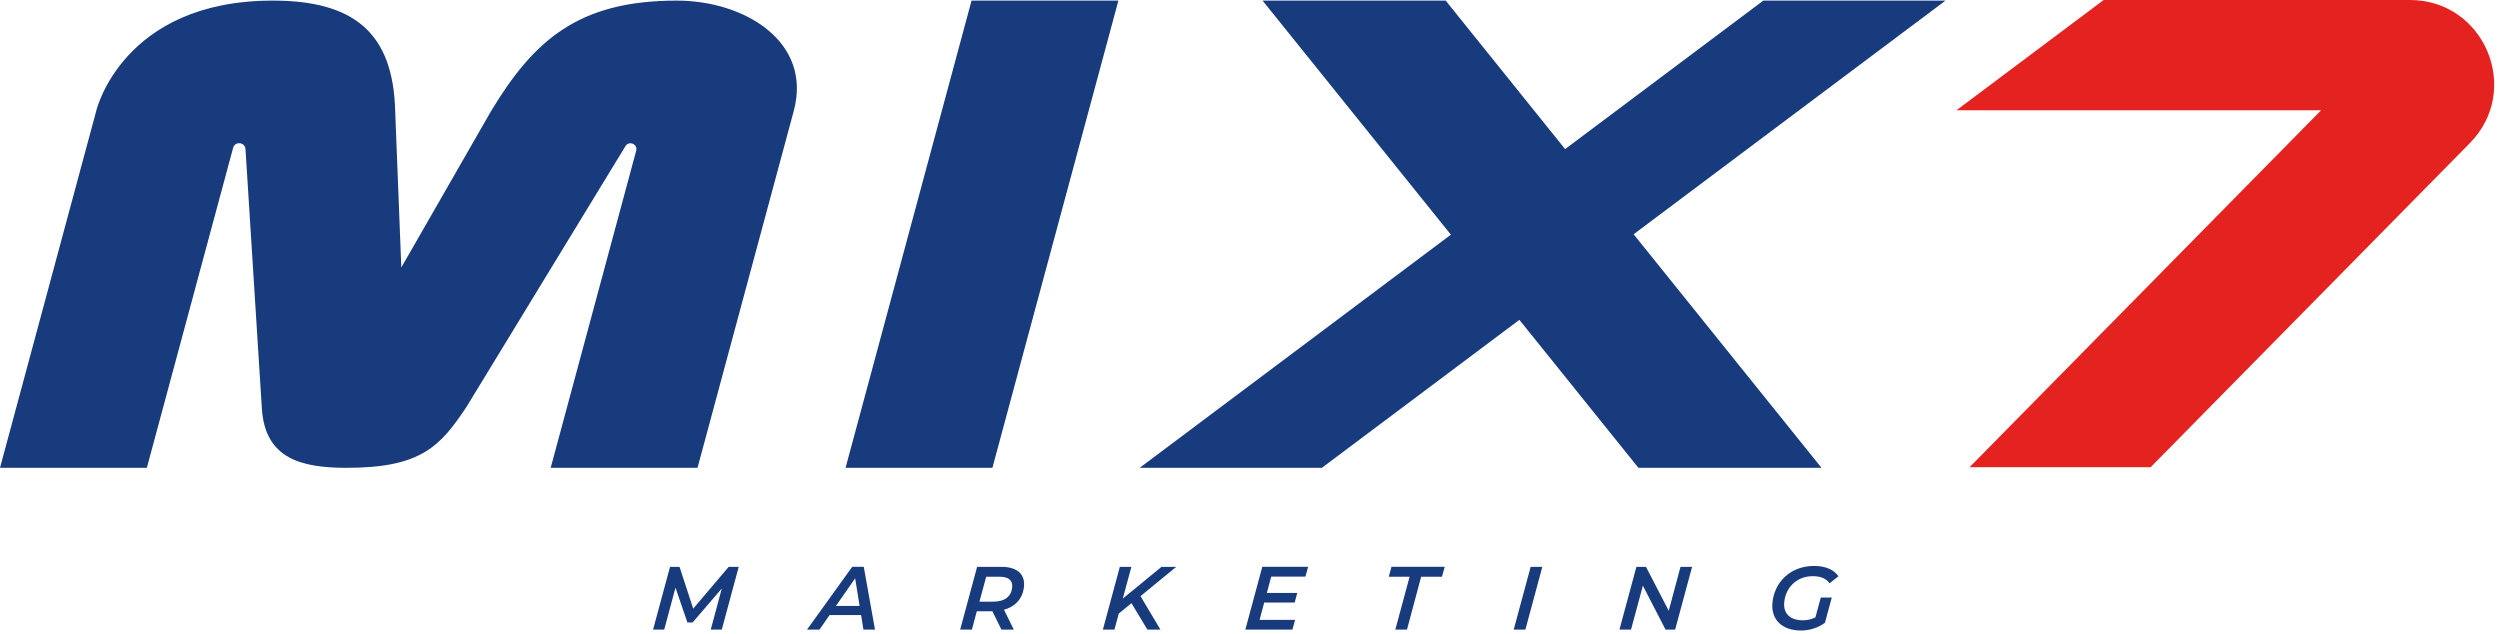 <svg xmlns="http://www.w3.org/2000/svg" width="213" height="54" viewBox="0 0 213 54" fill="none"><path d="M62.939 48.295L61.495 53.644H60.556L61.497 50.138L59.01 53.033H58.566L57.551 50.069L56.59 53.644H55.642L57.086 48.295H57.896L59.061 51.856L62.083 48.295H62.939Z" fill="#173B7D"></path><path d="M73.366 52.405H70.678L69.82 53.642H68.758L72.607 48.294H73.593L74.549 53.642H73.564L73.366 52.405ZM73.237 51.625L72.859 49.273L71.221 51.625H73.237Z" fill="#173B7D"></path><path d="M85.539 51.947L86.375 53.644H85.321L84.553 52.078H84.546H83.223L82.807 53.644H81.806L83.25 48.295H85.329C86.62 48.295 87.32 48.891 87.249 49.907C87.176 50.946 86.544 51.673 85.539 51.947ZM86.24 49.999C86.28 49.418 85.888 49.137 85.163 49.137H84.024L83.448 51.26H84.633C85.596 51.26 86.184 50.824 86.24 49.999Z" fill="#173B7D"></path><path d="M97.167 50.786L98.869 53.644H97.761L96.399 51.389L95.32 52.276L94.949 53.644H93.965L95.409 48.295H96.393L95.661 51L98.96 48.295H100.214L97.184 50.779L97.167 50.786Z" fill="#173B7D"></path><path d="M108.308 49.128L107.936 50.517H110.526L110.308 51.335H107.71L107.316 52.81H110.341L110.114 53.642H106.103L107.547 48.294H111.451L111.224 49.126H108.308V49.128Z" fill="#173B7D"></path><path d="M120.098 49.135H118.325L118.552 48.294H123.09L122.856 49.135H121.083L119.874 53.644H118.881L120.098 49.135Z" fill="#173B7D"></path><path d="M130.412 48.295H131.406L129.962 53.644H128.968L130.412 48.295Z" fill="#173B7D"></path><path d="M144.166 48.295L142.721 53.644H141.904L139.973 49.9L138.963 53.644H137.977L139.421 48.295H140.238L142.176 52.039L143.179 48.295H144.166Z" fill="#173B7D"></path><path d="M155.131 50.908H156.07L155.483 53.062C154.918 53.482 154.184 53.72 153.443 53.72C151.839 53.72 150.911 52.795 151.005 51.435C151.132 49.624 152.536 48.218 154.553 48.218C155.53 48.218 156.235 48.53 156.638 49.097L155.879 49.693C155.557 49.264 155.096 49.09 154.448 49.09C153.056 49.09 152.101 50.09 152.012 51.375C151.95 52.254 152.489 52.85 153.619 52.85C153.993 52.85 154.344 52.766 154.676 52.597L155.131 50.908Z" fill="#173B7D"></path><path d="M23.241 0.051C30.184 0.051 33.496 2.819 33.67 9.448L34.192 22.789L41.85 9.448C45.483 3.439 49.269 0.051 57.653 0.051C63.469 0.047 69.212 3.581 67.629 9.448L59.429 39.856H46.919L54.203 12.843C54.354 12.282 53.591 11.955 53.288 12.451L39.741 34.673C37.527 37.992 35.908 39.858 29.55 39.858C25.69 39.858 22.584 39.095 22.311 34.811L20.916 12.705C20.878 12.098 20.019 12.011 19.861 12.6L12.511 39.858H0L8.2 9.45C8.195 9.45 10.407 0.051 23.241 0.051Z" fill="#173B7D"></path><path d="M82.776 0.051L95.287 0.053L84.553 39.858H72.042L82.776 0.051Z" fill="#173B7D"></path><path d="M107.573 0.053L123.171 0.051L155.192 39.858H139.593L107.573 0.053Z" fill="#173B7D"></path><path d="M165.756 0.051H150.235L97.1 39.858H112.623L165.756 0.051Z" fill="#173B7D"></path><path d="M205.326 0H179.231L166.688 9.397H197.757L167.807 39.805H183.235L210.431 12.193C214.893 7.664 211.683 0 205.326 0Z" fill="#E42320"></path></svg>